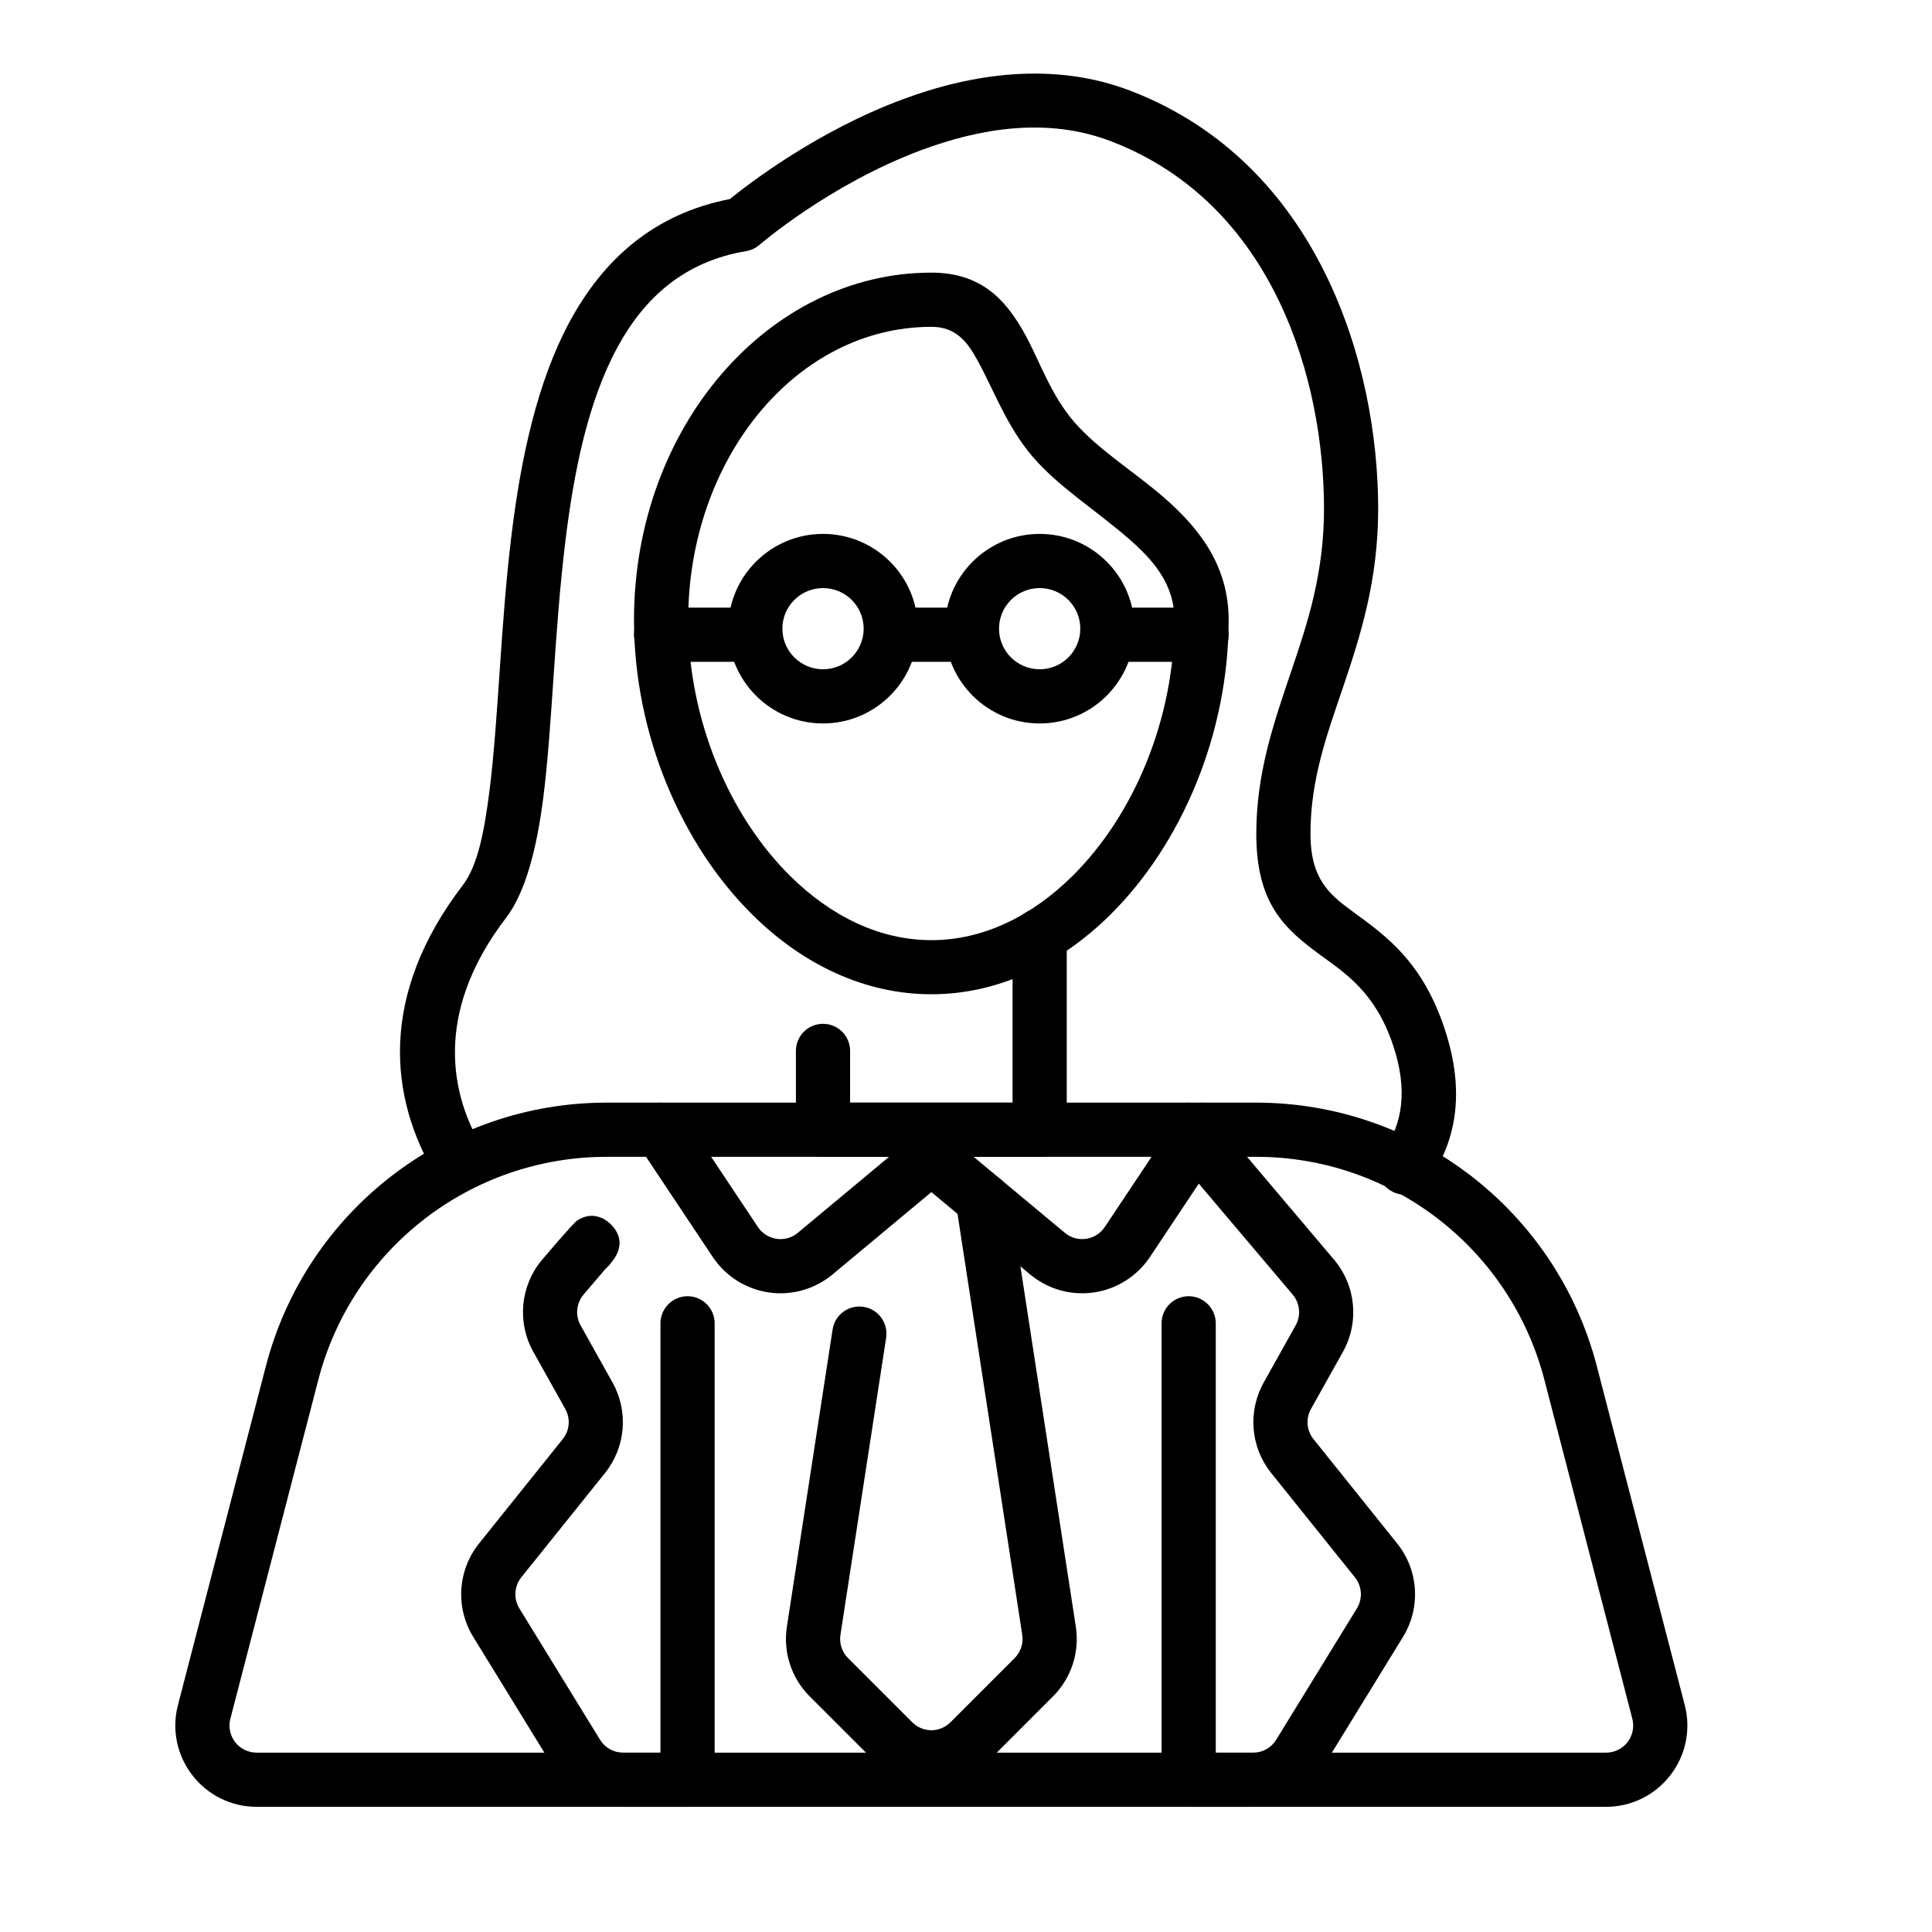 <?xml version="1.0" encoding="UTF-8"?>
<!-- Uploaded to: ICON Repo, www.iconrepo.com, Generator: ICON Repo Mixer Tools -->
<svg fill="#000000" width="800px" height="800px" version="1.1" viewBox="144 144 512 512" xmlns="http://www.w3.org/2000/svg">
 <g fill-rule="evenodd">
  <path d="m412.34 391.98v44.23h-43.055v-13.707c0-3.969-3.211-7.18-7.18-7.18s-7.18 3.211-7.18 7.18v20.887c0 3.969 3.211 7.18 7.18 7.18h57.414c3.969 0 7.18-3.211 7.18-7.18v-51.41c0-3.969-3.211-7.18-7.18-7.18s-7.18 3.211-7.18 7.18z"/>
  <path d="m364.65 496.33-12.113 78.742c-1.051 6.781 1.195 13.645 6.047 18.492l17.004 17.004c4.051 4.031 9.508 6.297 15.242 6.297 5.711 0 11.168-2.266 15.219-6.297 5.648-5.648 12.449-12.449 17.004-17.004 4.848-4.848 7.094-11.715 6.047-18.492l-17.57-114.26c-0.609-3.906-4.262-6.59-8.188-6.004-3.906 0.609-6.59 4.281-6.004 8.188l17.57 114.26c0.355 2.246-0.398 4.535-2.016 6.152l-17.004 17.004c-1.344 1.344-3.168 2.121-5.059 2.121-1.91 0-3.738-0.777-5.082-2.121l-17.004-17.004c-1.617-1.617-2.371-3.906-2.016-6.152l12.113-78.762c0.586-3.906-2.098-7.578-6.004-8.164-3.926-0.609-7.598 2.078-8.188 6.004z"/>
  <path d="m313.07 447.36s11.418 17.129 19.836 29.789c3.402 5.082 8.797 8.48 14.84 9.363 6.047 0.883 12.176-0.859 16.879-4.766l26.199-21.832 26.176 21.832c4.703 3.906 10.832 5.648 16.879 4.766 6.047-0.883 11.441-4.281 14.84-9.363 8.418-12.66 19.836-29.789 19.836-29.789 2.203-3.297 1.301-7.746-1.996-9.949-3.297-2.184-7.746-1.301-9.949 1.996 0 0-11.418 17.129-19.836 29.766-1.133 1.699-2.938 2.832-4.953 3.129-2.016 0.293-4.051-0.273-5.625-1.594-12.723-10.602-30.797-25.652-30.797-25.652-2.644-2.227-6.527-2.227-9.172 0 0 0-18.074 15.051-30.797 25.652-1.574 1.324-3.609 1.891-5.625 1.594-2.016-0.293-3.82-1.426-4.953-3.129l-19.836-29.766c-2.203-3.297-6.656-4.176-9.949-1.996-3.297 2.203-4.199 6.656-1.996 9.949z"/>
  <path d="m272.09 448.64c-10.348-16.984-11.504-38.5 6.004-61.379 5.059-6.633 8.145-17.988 9.93-32.242 2.371-18.996 2.875-43.539 5.773-67.301 2.289-18.871 6.023-37.262 13.812-51.641 7.117-13.16 17.738-22.797 34.133-25.527 1.301-0.23 2.519-0.797 3.527-1.66 0 0 18.453-15.977 42.781-25.066 15.492-5.793 33.48-8.902 50.422-2.371 43.516 16.73 56.406 63.898 56.406 97.383 0 17.023-4.324 30.207-8.586 42.762-4.746 13.98-9.363 27.27-9.363 43.371 0 18.578 7.559 25.191 16.836 32.012 6.695 4.914 14.715 9.91 19.438 24.078 3.863 11.586 2.644 20.781-2.731 28.086-2.352 3.191-1.66 7.684 1.531 10.035 3.191 2.352 7.684 1.68 10.035-1.512 7.894-10.727 10.434-24.141 4.766-41.145-6.047-18.137-15.977-24.812-24.539-31.109-5.961-4.387-10.98-8.523-10.98-20.445 0-14.422 4.367-26.262 8.605-38.75 4.703-13.898 9.34-28.527 9.34-47.379 0-38.309-15.828-91.629-65.602-110.77-20.383-7.828-42.004-4.641-60.625 2.332-22.441 8.375-40.348 22.105-45.574 26.344-20.172 3.945-33.523 15.977-42.469 32.516-8.543 15.828-12.91 35.98-15.43 56.719-2.898 23.762-3.402 48.281-5.773 67.258-1.387 11.105-3.148 20.152-7.094 25.316-22.082 28.887-19.922 56.113-6.844 77.566 2.059 3.379 6.465 4.449 9.867 2.394 3.379-2.059 4.449-6.465 2.394-9.867z"/>
  <path d="m567.18 506.07c-10.684-41.145-47.82-69.863-90.309-69.863h-172.09c-42.508 0-79.645 28.719-90.328 69.863-8.332 32.16-17.801 68.602-23.301 89.805-1.68 6.445-0.273 13.309 3.82 18.578 4.074 5.289 10.348 8.375 17.023 8.375h357.64c6.676 0 12.953-3.086 17.023-8.375 4.094-5.269 5.5-12.133 3.82-18.578-5.5-21.203-14.969-57.645-23.301-89.805zm-13.898 3.609 23.301 89.805c0.566 2.141 0.082 4.43-1.258 6.191-1.363 1.762-3.465 2.793-5.688 2.793h-357.64c-2.227 0-4.324-1.027-5.688-2.793-1.344-1.762-1.828-4.051-1.258-6.191l23.301-89.805c9.027-34.805 40.453-59.113 76.434-59.113h172.09c35.961 0 67.383 24.309 76.41 59.113z"/>
  <path d="m390.82 216.25c-43.141 0-78.805 40.934-78.805 92.051 0 30.062 12.449 59.469 31.488 78.215 13.227 13.059 29.641 20.973 47.316 20.973 17.656 0 34.07-7.914 47.316-20.973 19.02-18.746 31.469-48.156 31.469-78.215 0-14.105-7.43-24.016-17.191-32.496-7.914-6.863-17.465-12.68-23.848-20.109-6.129-7.16-9.027-15.953-12.824-22.902-5.312-9.719-11.988-16.543-24.918-16.543zm0 14.359c6.613 0 9.613 4.094 12.324 9.07 4.242 7.746 7.703 17.402 14.504 25.336 6.824 7.957 16.898 14.297 25.359 21.645 6.59 5.731 12.238 12.09 12.238 21.645 0 26.113-10.664 51.723-27.184 67.992-10.477 10.309-23.301 16.855-37.238 16.855-13.961 0-26.785-6.551-37.262-16.855-16.52-16.27-27.184-41.879-27.184-67.992 0-42.57 28.508-77.691 64.445-77.691z"/>
  <path d="m295 469.42v-0.043l-0.316 0.398c-1.406 1.531-3.609 4.031-6.992 8.039-5.793 6.844-6.738 16.562-2.371 24.414l8.48 15.156c1.426 2.562 1.176 5.731-0.672 7.996l-22.168 27.648c-5.688 7.094-6.32 16.984-1.555 24.75l21.371 34.785c3.926 6.359 10.875 10.266 18.348 10.266h17.086c3.969 0 7.18-3.234 7.18-7.18 0-3.969-3.211-7.18-7.18-7.18h-17.086c-2.5 0-4.809-1.301-6.109-3.422l-21.371-34.785c-1.594-2.582-1.387-5.898 0.504-8.25l22.188-27.648c5.481-6.844 6.277-16.312 1.996-23.973l-8.48-15.176c-1.449-2.602-1.133-5.856 0.797-8.145 2.875-3.379 4.746-5.582 5.879-6.887 0.293-0.25 0.586-0.523 0.883-0.859l0.043-0.043 0.125-0.148 0.082-0.105 0.02-0.02c0.188-0.25 1.133-1.469 1.281-1.742 3.738-6.023-2.203-9.93-3.234-10.371-1.027-0.441-3.609-1.594-6.906 0.652-0.062 0.043-0.566 0.504-1.828 1.867z"/>
  <path d="m333.39 615.65v-120.96c0-3.945-3.211-7.18-7.18-7.18-3.945 0-7.18 3.234-7.18 7.18v120.96c0 3.945 3.234 7.18 7.18 7.18 3.969 0 7.18-3.234 7.18-7.18z"/>
  <path d="m453.53 448.03s21.852 25.84 33.043 39.047c1.93 2.289 2.246 5.543 0.797 8.145l-8.48 15.176c-4.281 7.66-3.484 17.129 1.996 23.973 0 0 22.188 27.648 22.188 27.648 1.891 2.352 2.098 5.668 0.504 8.25l-21.371 34.785c-1.301 2.121-3.609 3.422-6.109 3.422h-17.086c-3.969 0-7.18 3.211-7.18 7.18 0 3.945 3.211 7.18 7.18 7.18h17.086c7.473 0 14.422-3.906 18.348-10.266 5.543-9.047 15.324-24.961 21.371-34.785 4.766-7.766 4.137-17.656-1.555-24.75l-22.168-27.648c-1.848-2.266-2.098-5.438-0.672-7.996l8.48-15.156c4.367-7.852 3.422-17.57-2.371-24.414-11.188-13.227-33.043-39.066-33.043-39.066-2.562-3.023-7.094-3.402-10.117-0.84-3.023 2.562-3.402 7.094-0.84 10.117z"/>
  <path d="m466.19 614.81v-120.12c0-3.945-3.234-7.18-7.18-7.18-3.969 0-7.18 3.234-7.18 7.18v120.12c0 3.969 3.211 7.18 7.18 7.18 3.945 0 7.18-3.211 7.18-7.18z"/>
  <path d="m440.85 319.39h21.578c3.945 0 7.18-3.211 7.18-7.18 0-3.945-3.234-7.18-7.18-7.18h-21.578c-3.969 0-7.18 3.234-7.18 7.18 0 3.969 3.211 7.18 7.18 7.18z"/>
  <path d="m380.16 319.39h20.805c3.969 0 7.18-3.211 7.18-7.18 0-3.945-3.211-7.18-7.18-7.18h-20.805c-3.969 0-7.18 3.234-7.18 7.18 0 3.969 3.211 7.18 7.18 7.18z"/>
  <path d="m319.2 319.39h24.664c3.969 0 7.18-3.211 7.18-7.18 0-3.945-3.211-7.18-7.18-7.18h-24.664c-3.945 0-7.18 3.234-7.18 7.18 0 3.969 3.234 7.18 7.18 7.18z"/>
  <path d="m362.11 285.49c-13.875 0-25.129 11.25-25.129 25.105 0 13.875 11.25 25.129 25.129 25.129 13.855 0 25.129-11.25 25.129-25.129 0-13.855-11.273-25.105-25.129-25.105zm0 14.359c5.941 0 10.77 4.809 10.77 10.746 0 5.961-4.828 10.77-10.77 10.77s-10.77-4.809-10.77-10.77c0-5.941 4.828-10.746 10.77-10.746z"/>
  <path d="m419.52 285.49c-13.855 0-25.129 11.25-25.129 25.105 0 13.875 11.273 25.129 25.129 25.129 13.875 0 25.129-11.25 25.129-25.129 0-13.855-11.25-25.105-25.129-25.105zm0 14.359c5.941 0 10.77 4.809 10.77 10.746 0 5.961-4.828 10.77-10.77 10.77-5.941 0-10.77-4.809-10.77-10.77 0-5.941 4.828-10.746 10.77-10.746z"/>
 </g>
</svg>